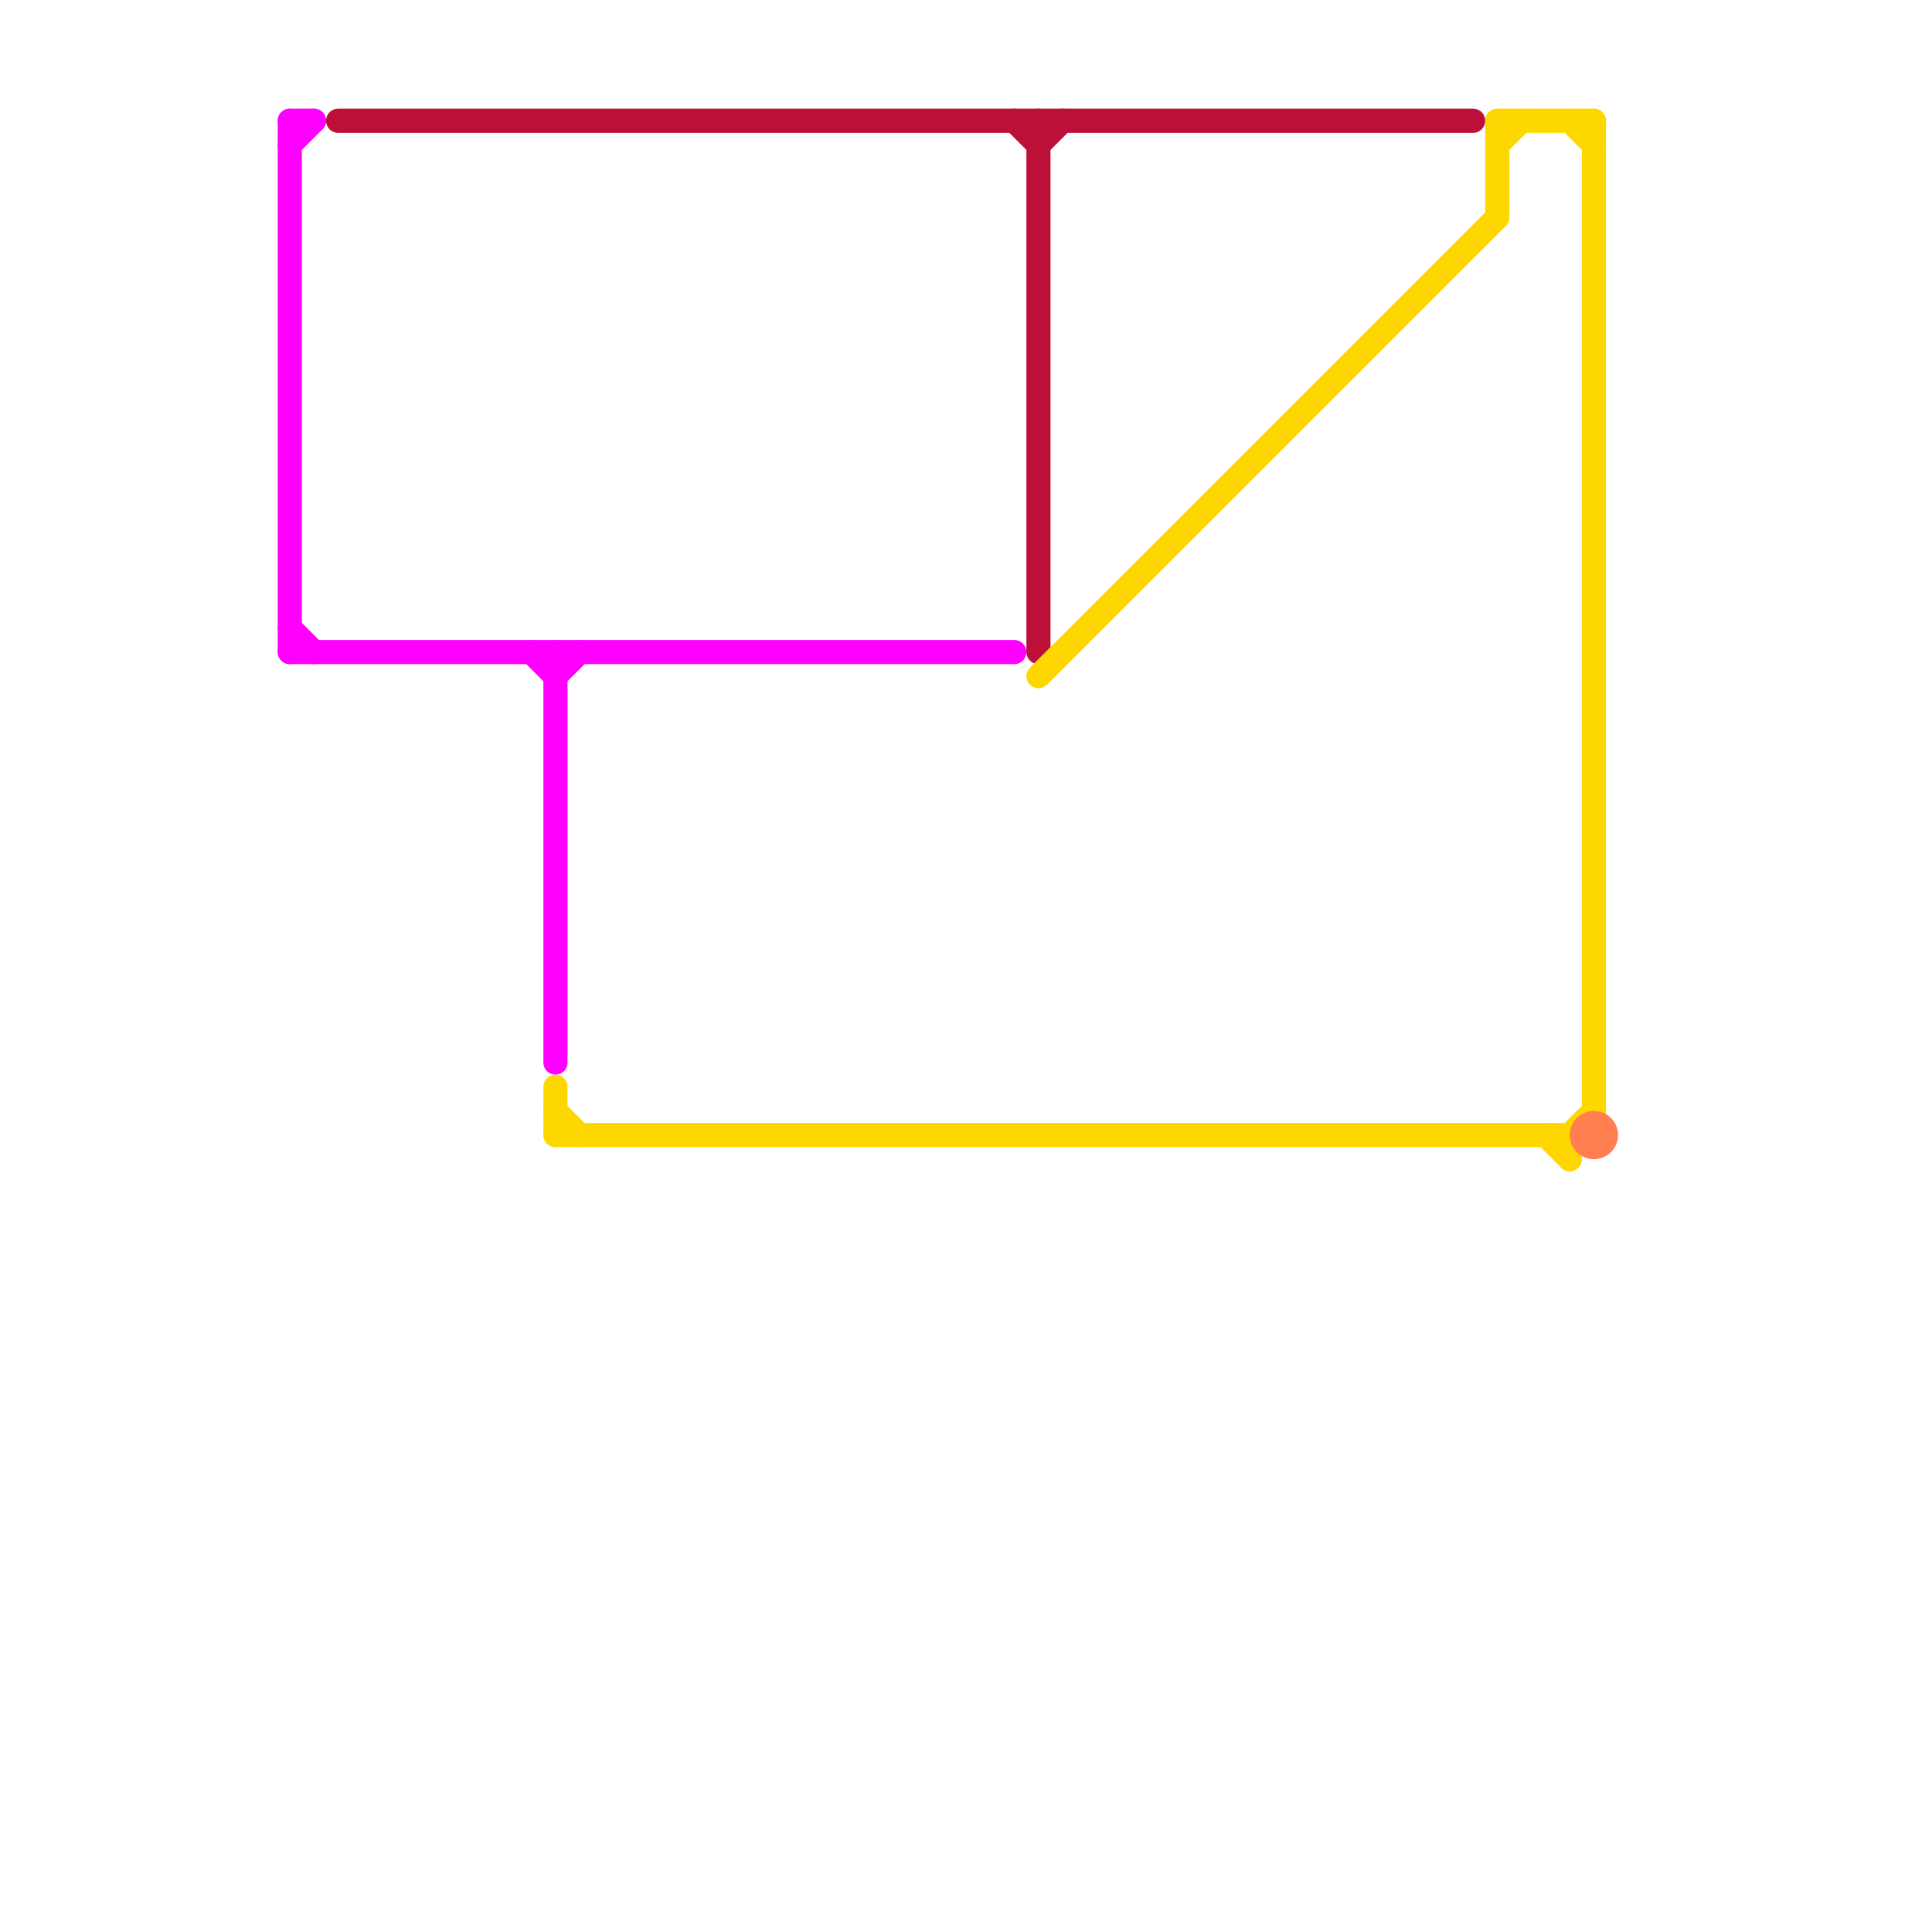 
<svg version="1.1" xmlns="http://www.w3.org/2000/svg" viewBox="0 0 80 80">
<style>text { font: 1px Helvetica; font-weight: 600; white-space: pre; dominant-baseline: central; } line { stroke-width: 1; fill: none; stroke-linecap: round; stroke-linejoin: round; } .c0 { stroke: #ff00ff } .c1 { stroke: #bd1038 } .c2 { stroke: #ffd700 } .c3 { stroke: #ff7f50 }</style><defs><g id="wm-xf"><circle r="1.2" fill="#000"/><circle r="0.9" fill="#fff"/><circle r="0.6" fill="#000"/><circle r="0.3" fill="#fff"/></g><g id="wm"><circle r="0.6" fill="#000"/><circle r="0.3" fill="#fff"/></g></defs><line class="c0" x1="22" y1="27" x2="23" y2="28"/><line class="c0" x1="12" y1="27" x2="42" y2="27"/><line class="c0" x1="12" y1="5" x2="13" y2="5"/><line class="c0" x1="12" y1="26" x2="13" y2="27"/><line class="c0" x1="12" y1="5" x2="12" y2="27"/><line class="c0" x1="23" y1="28" x2="24" y2="27"/><line class="c0" x1="23" y1="27" x2="23" y2="44"/><line class="c0" x1="12" y1="6" x2="13" y2="5"/><line class="c1" x1="43" y1="6" x2="44" y2="5"/><line class="c1" x1="42" y1="5" x2="43" y2="6"/><line class="c1" x1="43" y1="5" x2="43" y2="27"/><line class="c1" x1="14" y1="5" x2="61" y2="5"/><line class="c2" x1="65" y1="5" x2="66" y2="6"/><line class="c2" x1="62" y1="5" x2="66" y2="5"/><line class="c2" x1="66" y1="5" x2="66" y2="46"/><line class="c2" x1="23" y1="47" x2="65" y2="47"/><line class="c2" x1="23" y1="45" x2="23" y2="47"/><line class="c2" x1="64" y1="47" x2="65" y2="48"/><line class="c2" x1="62" y1="5" x2="62" y2="9"/><line class="c2" x1="62" y1="6" x2="63" y2="5"/><line class="c2" x1="43" y1="28" x2="62" y2="9"/><line class="c2" x1="65" y1="47" x2="66" y2="46"/><line class="c2" x1="23" y1="46" x2="24" y2="47"/><line class="c2" x1="65" y1="47" x2="65" y2="48"/><circle cx="66" cy="47" r="1" fill="#ff7f50" />
</svg>
